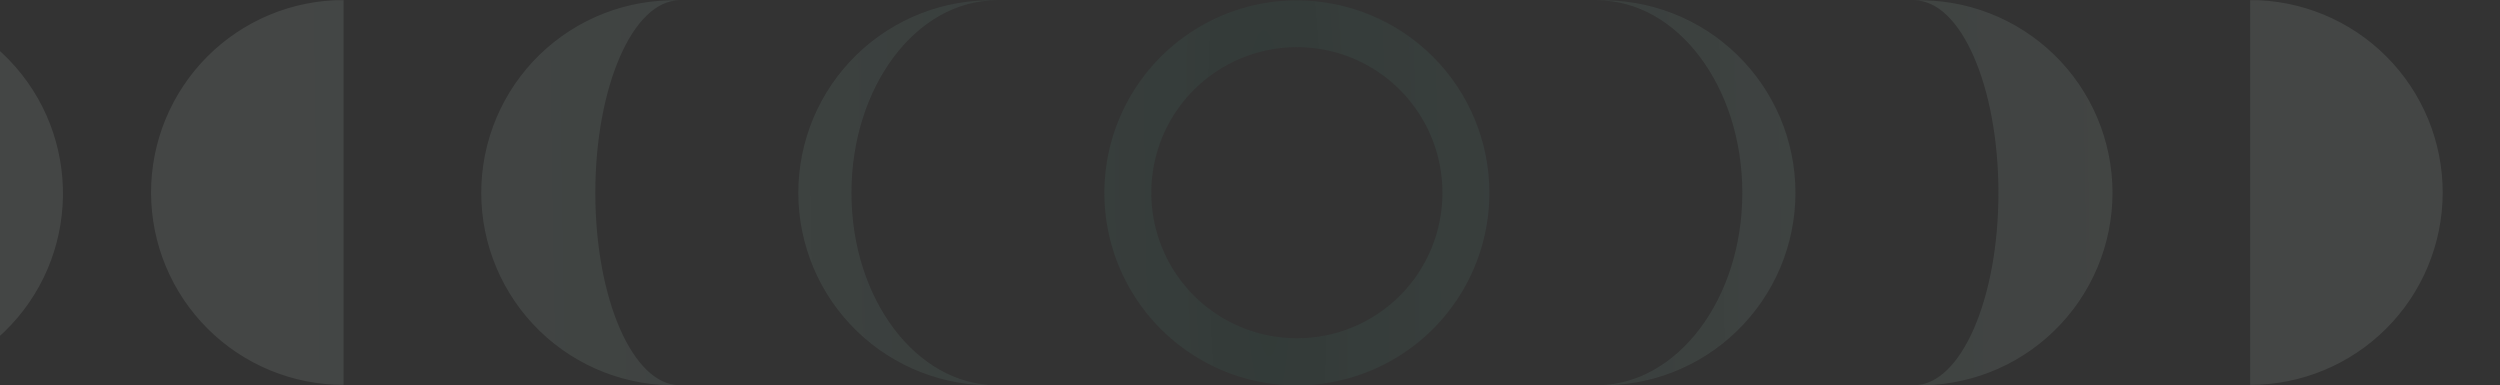 <svg width="1440" height="222" viewBox="0 0 1440 222" fill="none" xmlns="http://www.w3.org/2000/svg">
<rect x="0" y="0" width="1440" height="222" fill="#333333" stroke="none"/>
<g clip-path="url(#clip0_262_616)">
<path d="M1676.77 85.535C1662.7 25.932 1602.98 -10.982 1543.38 3.086C1483.77 17.154 1446.86 76.876 1460.93 136.479C1475 196.083 1534.72 232.997 1594.32 218.93C1653.92 204.862 1690.84 145.139 1676.77 85.535Z" fill="#DDFED8" fill-opacity="0.2"/>
<path fill-rule="evenodd" clip-rule="evenodd" d="M-151.677 31.7C-107.639 -10.857 -37.44 -9.657 5.117 34.381C47.675 78.42 46.474 148.62 2.436 191.177C-41.603 233.734 -111.802 232.532 -154.359 188.494C-196.916 144.456 -195.715 74.257 -151.677 31.7ZM119.591 189.32C98.804 168.588 87.088 140.458 87.011 111.099C86.985 96.521 89.835 82.081 95.396 68.605C100.957 55.129 109.121 42.883 119.42 32.565C129.719 22.248 141.952 14.062 155.418 8.477C168.884 2.893 183.319 0.019 197.898 0.019V221.695C168.539 221.695 140.378 210.053 119.591 189.32ZM490.43 111.099C490.43 49.84 527.844 0.212 573.982 0.212C559.151 -0.226 544.383 2.316 530.552 7.689C516.721 13.062 504.109 21.155 493.463 31.491C482.817 41.827 474.354 54.194 468.575 67.861C462.795 81.526 459.817 96.213 459.817 111.05C459.817 125.888 462.795 140.575 468.575 154.241C474.354 167.907 482.817 180.274 493.463 190.61C504.109 200.945 516.721 209.04 530.552 214.413C544.383 219.785 559.151 222.328 573.982 221.889C527.844 221.695 490.43 172.261 490.43 111.099ZM391.368 0.212C364.616 0.212 342.904 49.84 342.904 111.099C342.904 172.261 364.616 221.695 391.368 221.889C376.537 222.328 361.768 219.785 347.938 214.413C334.107 209.04 321.495 200.945 310.849 190.61C300.203 180.274 291.74 167.907 285.96 154.241C280.181 140.575 277.203 125.888 277.203 111.05C277.203 96.213 280.181 81.526 285.96 67.861C291.74 54.194 300.203 41.827 310.849 31.491C321.495 21.155 334.107 13.062 347.938 7.689C361.768 2.316 376.537 -0.226 391.368 0.212ZM1406.99 111.099C1406.91 140.458 1395.2 168.588 1374.41 189.32C1353.62 210.053 1325.46 221.695 1296.1 221.695V0.019C1310.68 0.019 1325.12 2.893 1338.58 8.477C1352.05 14.062 1364.28 22.248 1374.58 32.565C1384.88 42.883 1393.05 55.129 1398.61 68.605C1404.17 82.081 1407.02 96.521 1406.99 111.099ZM920.02 0.212C966.158 0.212 1003.57 49.84 1003.57 111.099C1003.57 172.261 966.158 221.695 920.02 221.889C934.851 222.328 949.619 219.785 963.45 214.413C977.281 209.04 989.893 200.945 1000.54 190.61C1011.18 180.274 1019.65 167.907 1025.43 154.241C1031.21 140.575 1034.18 125.888 1034.18 111.05C1034.18 96.213 1031.21 81.526 1025.43 67.861C1019.65 54.194 1011.18 41.827 1000.54 31.491C989.893 21.155 977.281 13.062 963.45 7.689C949.619 2.316 934.851 -0.226 920.02 0.212ZM1151.1 111.099C1151.1 49.84 1129.48 0.212 1102.63 0.212C1117.47 -0.226 1132.23 2.316 1146.06 7.689C1159.9 13.062 1172.51 21.155 1183.15 31.491C1193.8 41.827 1202.26 54.194 1208.04 67.861C1213.82 81.526 1216.8 96.213 1216.8 111.05C1216.8 125.888 1213.82 140.575 1208.04 154.241C1202.26 167.907 1193.8 180.274 1183.15 190.61C1172.51 200.945 1159.9 209.04 1146.06 214.413C1132.23 219.785 1117.47 222.328 1102.63 221.889C1129.48 221.695 1151.1 172.261 1151.1 111.099ZM685.396 18.901C703.631 6.716 725.07 0.213 747.001 0.213C776.41 0.213 804.615 11.896 825.41 32.691C846.205 53.486 857.888 81.69 857.888 111.099C857.888 133.03 851.385 154.469 839.2 172.704C827.016 190.94 809.698 205.153 789.436 213.546C769.174 221.938 746.878 224.134 725.368 219.856C703.858 215.577 684.1 205.016 668.592 189.509C653.085 174.001 642.524 154.242 638.245 132.732C633.966 111.222 636.162 88.927 644.555 68.665C652.948 48.404 667.161 31.085 685.396 18.901ZM700.41 180.709C714.2 189.926 730.414 194.846 747.001 194.846C758.007 194.859 768.908 192.702 779.079 188.499C789.251 184.296 798.495 178.129 806.282 170.351C814.069 162.573 820.246 153.337 824.461 143.17C828.676 133.003 830.845 122.105 830.845 111.099C830.864 94.512 825.963 78.293 816.762 64.492C807.561 50.691 794.473 39.93 779.154 33.569C763.835 27.208 746.974 25.534 730.704 28.758C714.433 31.982 699.485 39.96 687.749 51.681C676.014 63.403 668.019 78.343 664.776 94.61C661.533 110.877 663.187 127.74 669.53 143.066C675.874 158.392 686.62 171.492 700.41 180.709Z" fill="url(#paint0_radial_262_616)" fill-opacity="0.15"/>
</g>
<defs>
<radialGradient id="paint0_radial_262_616" cx="0" cy="0" r="1" gradientUnits="userSpaceOnUse" gradientTransform="translate(730 125.5) rotate(-1.311) scale(633.666 4539.29)">
<stop stop-color="#356658"/>
<stop offset="1" stop-color="#E8FCF1" stop-opacity="0.64"/>
</radialGradient>
<clipPath id="clip0_262_616">
<rect width="221.774" height="1864.24" fill="white" transform="matrix(0 -1 1 0 -185.069 221.889)"/>
</clipPath>
</defs>
</svg>
